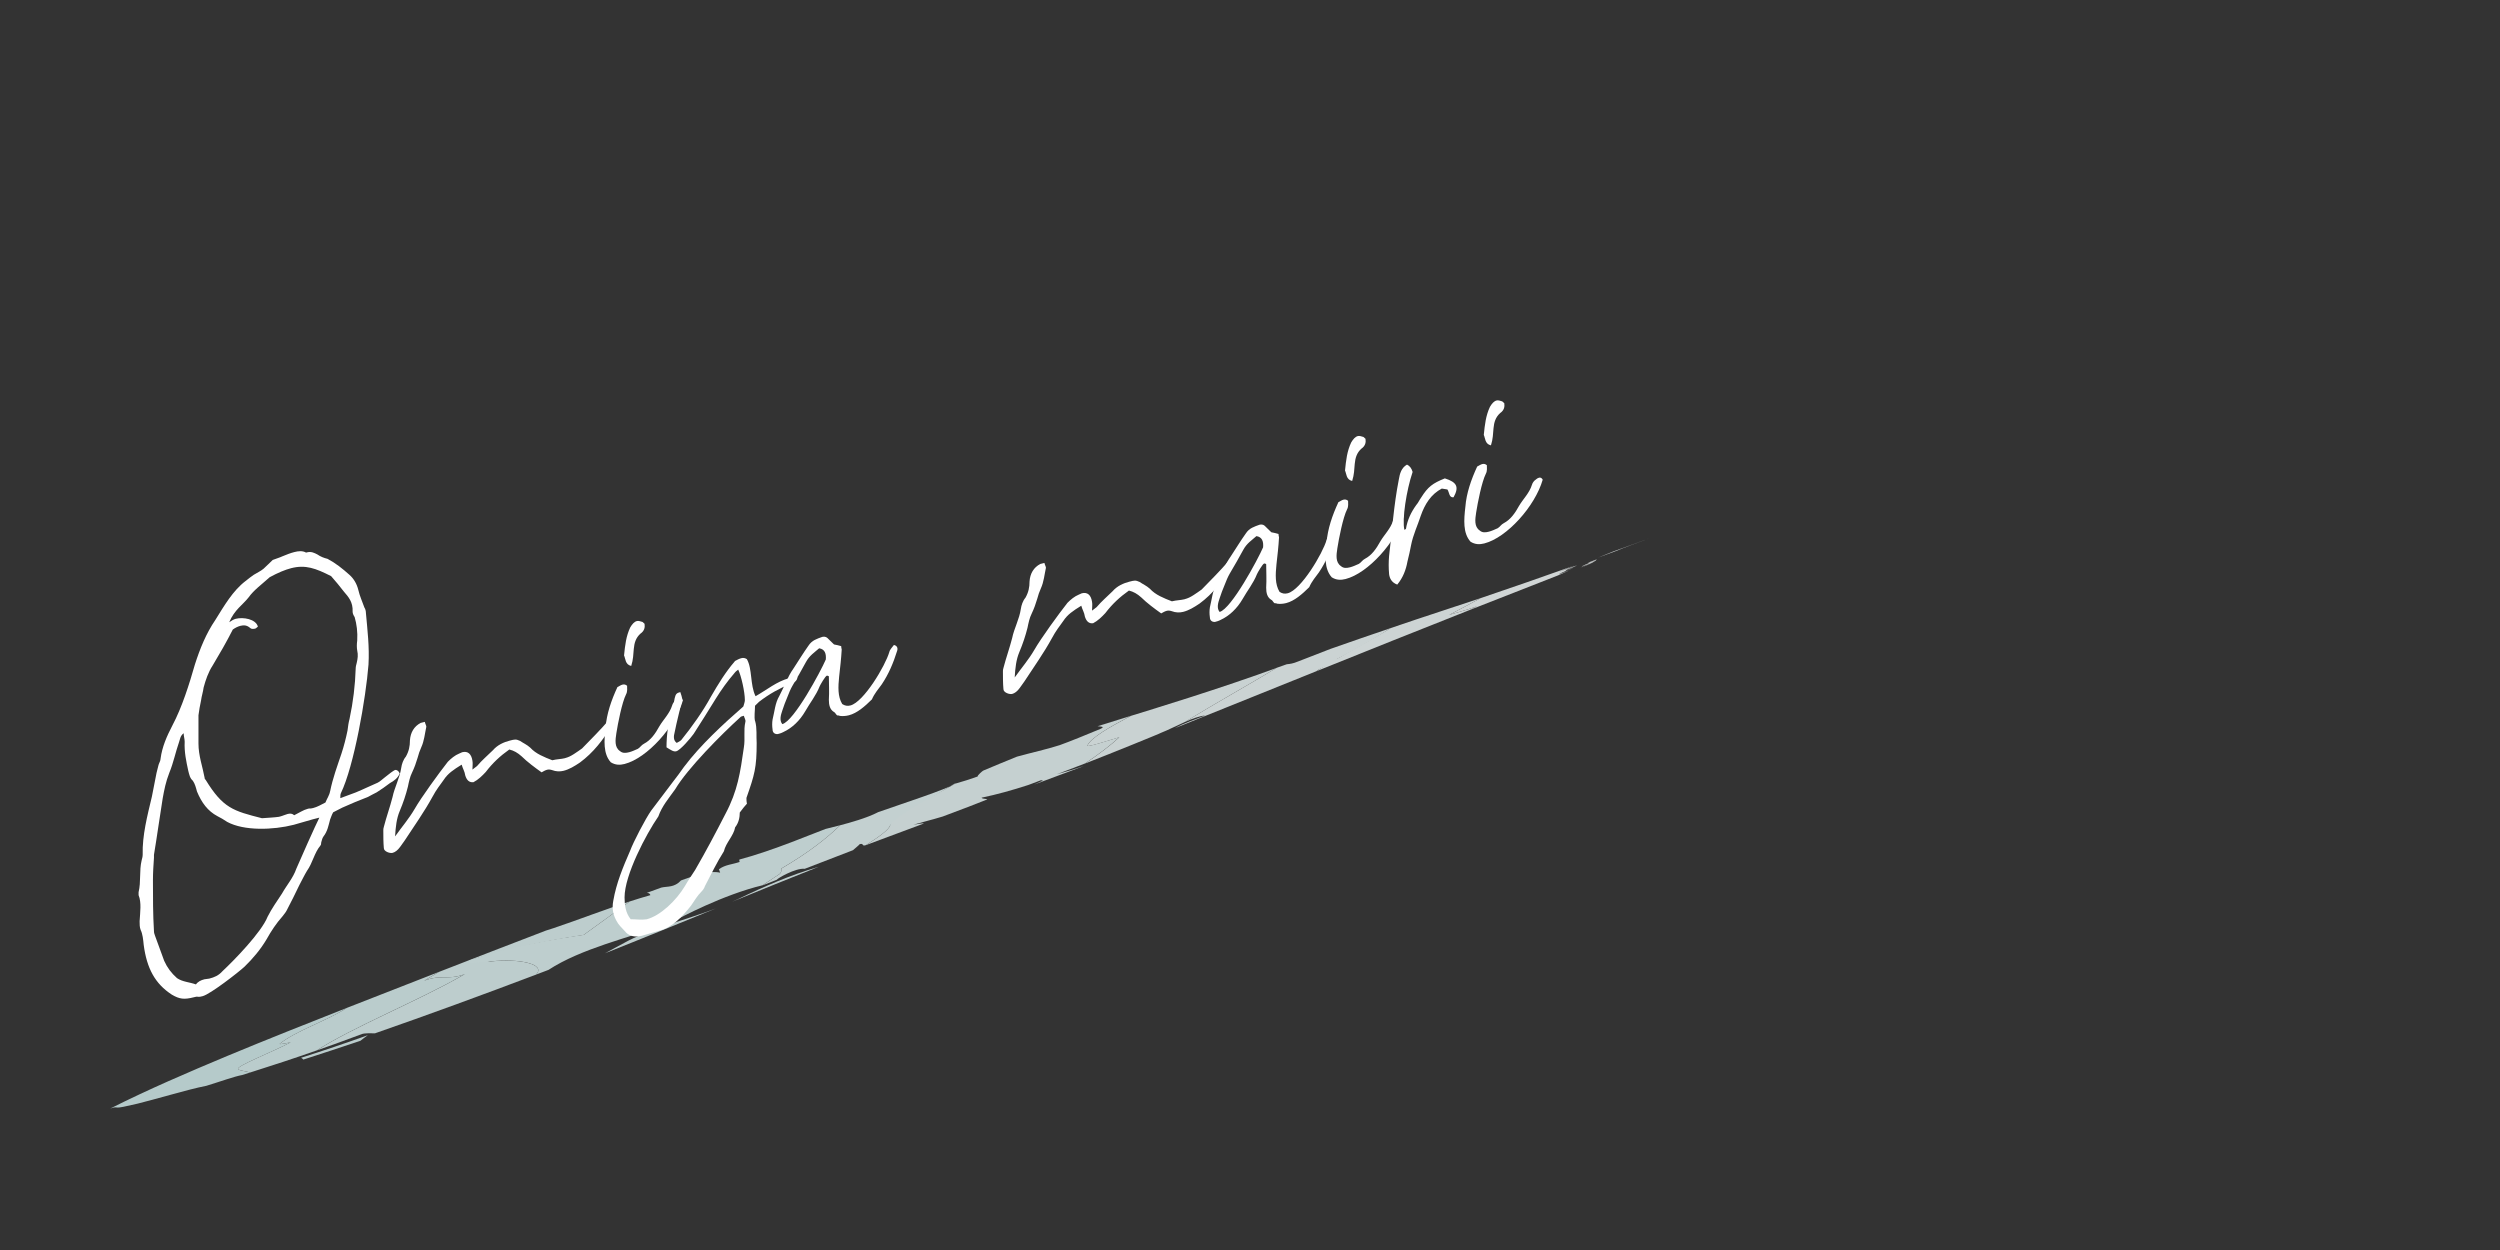 <?xml version="1.0" encoding="UTF-8"?><svg id="a" xmlns="http://www.w3.org/2000/svg" width="1080" height="540" viewBox="0 0 1080 540"><rect x="0" y="0" width="1080" height="540" fill="#333333" stroke="none"/><defs><style>.b{fill:none;}.c{fill:#d8eeee;}.d{fill:#ebf6f6;}.e{fill:#eff8f8;}.f{fill:#f4fafa;}.g{fill:#e3f3f3;}.h{fill:#e5f3f3;}.i{fill:#fff;}.j{fill:#f6fbfb;}.k{fill:#edf7f7;}.l{opacity:.9;}.m{fill:#d3ecec;}.n{fill:#def1f1;}.o{fill:#dbefef;}</style></defs><g class="l"><g class="l"><path class="n" d="M309.43,392.36c-16,6.56-32.02,13.11-48.1,19.46,3.38-1.82,6.72-3.63,10.07-5.43,11.46-5.81,24.97-9,38.03-14.02Z"/><path class="n" d="M353.49,374.5s-.06.04-.09.06c-12.42,4.93-24.77,9.95-37.13,15,.83-.37,1.65-.74,2.48-1.12,11.27-5.46,22.72-10.44,34.73-13.94Z"/><path class="d" d="M551.57,288.48c-11.72,7.09-26.36,15.25-39.72,23.42-3.58,1.59-7.31,3.52-10.39,4.72.02,0-.3.15-.9.41-.6.25-1.48.62-2.57,1.07-2.19.89-5.24,2.14-8.64,3.53-6.8,2.76-15.02,6.05-20.6,8.21,5.96-3.99,10.97-7.8,14.82-11.35-4.57,1.35-13.58,4.34-13.83,3.67,1.31-3.36,9.86-8.2,18.84-12.92,1.45-.45,12.07-3.67,24.88-7.78,12.82-4.1,27.81-9.14,38.11-12.96Z"/><path class="e" d="M600.78,271.33c13.48-4.65,31.39-10.39,38.83-12.93-4.07,2.22-8.34,4.56-13.58,7.24,4.57-1.36,7.64-2.18,12.12-3.75-1.1.55-2.21,1.11-3.3,1.66-22.17,8.76-44.18,17.56-66.16,26.42.63-.6,7.21-4.46,14.38-8.51,7.17-4.06,14.93-8.27,17.71-10.13Z"/><path class="k" d="M560.89,285.71c5.04-1.96,9.59-3.72,13.91-5.4,8.6-3.02,17.22-6.01,25.98-8.98-5.55,3.73-13.52,8.35-23.35,13.48,1.48-.56,3.01-.44,4.49-1.01-6.99,3.17-11.99,4.96-13.24,6.16-20.39,8.21-40.75,16.4-61.18,24.63,4.19-2.31,8.7-3.74,13.11-5.47-2.36.15-5.49,1.32-8.77,2.78,13.36-8.17,28-16.32,39.72-23.42,1.46-.51,2.9-1.02,4.35-1.53,1.35-.13,2.57-.24,4.97-1.24Z"/><path class="g" d="M337.5,375.25c12.04-7.07,19.65-13.13,25.44-18.73,3.89-1.05,11.41-3.05,16.42-5.67,9.73-3.43,30.3-10.12,33.23-12.29,1.47-1.08-3.45,1.84-9.77,5.83-6.33,3.98-14.05,9.07-18.27,12.08-.46,1.97-4.98,5.15-10.51,8.64-1.95.63-.71-1-2.67-.42.05.14-2.9,2.6-2.9,2.6,0,0-13.89,5.35-20.82,8.03-4.04-.42-11.93,4.23-12.05,4.72-1.99.79-3.99,1.58-5.99,2.36-.06.02-.13.04-.2.05,2.4-1.62,4.81-3.23,7.27-4.81,1.31-1.03.8-2.39.8-2.39Z"/><path class="h" d="M469.74,322.14c1.31-3.36,9.86-8.2,18.84-12.92-3.79,1.18-13.41,4.19-14.43,4.51,1.33.17,3.44.09,1.31,1.12-5.84,2.44-13.17,5.43-17.64,7.04-5.77,1.86-12.23,3.24-18.5,4.98-4.94,2.01-9.83,4.02-14.56,6.03-.32.13-2.59,2.1-2.42,2.55-3.42,1.24-6.58,2.2-9.74,3.1-.06.09-1.74.99-4.23,2.36-2.5,1.37-5.82,3.22-9.19,5.19-6.74,3.93-13.66,8.38-14.62,10.36-.46,1.97-4.98,5.15-10.51,8.64.34-.13,17.1-6.37,25.15-9.37-.38-.18-3.62.33-4.57.57,1.12-.43,9.39-2.54,12.61-3.56,5.14-1.9,17.72-6.69,18.84-7.22,1.48-.57-1.76-.17-2.04-.92,6.65-1.39,13.38-3.26,20.21-5.49,1.83-.69,3.64-1.37,5.46-2.05.66.05,1.14.08.38.37-1.12.53-2.24,1.03-3.39,1.53,3.38-1.26,17.74-6.62,21.52-8.03-3.91,1.31-7.79,2.48-11.63,3.53,3.92-1.5,7.84-3,11.75-4.49.16-.07.31-.13.47-.2,5.93-3.98,10.92-7.77,14.75-11.31-4.57,1.35-13.58,4.34-13.83,3.67Z"/><path class="m" d="M89.14,469.07c-4.38.85-9.89,2.36-15.28,3.83-5.38,1.48-10.63,2.93-14.4,3.87-5.82,1.37-7.6,1.7-8.55,1.69-.95.01-1.08-.36-3.32.45,16.54-8.33,33.53-15.6,50.61-22.75,17.09-7.1,34.33-13.94,51.6-20.74-3.92,2.65-9.65,5.18-15.14,7.76-5.5,2.58-10.76,5.2-13.87,7.79.12.33,3.21-.47,4.82-.68-8.49,4.41-23.25,10.13-22.75,11.47.31.84,3.39.85,5.11,1.6-1.12.35-2.24.7-3.36,1.05-3.69.7-9.12,2.73-15.46,4.66Z"/><path class="c" d="M155.72,449.61c-8.19,2.76-16.42,5.48-24.69,8.13-.22-.31-.56-.56-.96-.78,9.68-3.09,19.3-6.35,28.85-9.77-1.16.81-2.23,1.62-3.2,2.42Z"/><path class="c" d="M125.6,450.29c-1.61.21-4.69,1.01-4.82.68,3.1-2.59,8.37-5.22,13.87-7.79,5.49-2.58,11.22-5.11,15.14-7.76,13.28-5.19,26.58-10.38,39.88-15.58-2.14,1.29-4.29,2.57-6.42,3.85,7.37-2.9,10.1-.08,17.51-2.87-10.13,5.89-22.43,11.64-34.01,17.21-11.58,5.56-22.47,10.92-29.89,15.74-9.58,3.36-19.22,6.55-28.91,9.59-1.72-.76-4.8-.76-5.11-1.6-.5-1.34,14.26-7.06,22.75-11.47Z"/><path class="o" d="M200.77,420.82c-7.41,2.79-10.15-.03-17.51,2.87,2.13-1.28,4.28-2.56,6.42-3.85,15.38-5.97,30.76-11.96,46.17-17.84,1.06-.32,2.11-.66,3.14-1,11.96-4.03,21.83-7.96,33.07-11.58-6.59,4.77-13.13,9.64-19.95,14.48-15.19,2.31-31.46,5.65-48.58,10.74,6.09-1.8,5.56,1.3,8.7.69,11.93-1.35,23.86,1.16,19.34,5.71-23.05,8.72-46.21,17.22-69.56,25.35-1.8-.01-4.4-.12-5.65.31-6.46,2.44-12.96,4.79-19.48,7.08,7.42-4.83,18.3-10.18,29.89-15.74,11.58-5.57,23.87-11.32,34.01-17.21Z"/><path class="n" d="M252.11,403.9c6.82-4.84,13.36-9.7,19.95-14.48,2.85-.93,5.8-1.83,8.9-2.71-.17-.46-.34-.91-1.52-1l6.26-2.28c2.63-.62,5.58.09,8.48-3.07l8.84-3.17c3.33-.53,6.11-.66,8.09-.19l-.54-1.46c2.63-2.03,5.98-2.12,8.96-3.18-.09-.25-.23-.65-.11-1.04,14.32-3.75,33.58-11.94,37.2-13.21,2.1-.5,4.21-1.03,6.31-1.6-5.79,5.61-13.4,11.67-25.44,18.73,0,0,.51,1.36-.8,2.39-2.46,1.58-4.87,3.19-7.27,4.81-8.42,2.01-17.55,5.58-24.65,8.77-7.1,3.19-12.2,5.94-12.61,6.13-2.29.91-4.59,1.83-6.88,2.74-13.11,4.87-34.28,9.71-48.31,18.9-1.8.68-3.6,1.37-5.4,2.05,4.52-4.54-7.41-7.06-19.34-5.71-3.15.59-13.83,1.48-8.7-.69,9.28-3.38,21.65-6.18,31.61-8.01,9.96-1.84,17.47-2.81,16.97-2.74Z"/><path class="j" d="M697.13,238.16c5.07-1.85,10.19-3.71,15.39-5.61-5.59,2.1-11.2,4.1-14.12,5.38-2.45.86-5.28,1.92-8.1,2.97,2.12-.88,4.42-1.8,6.83-2.75Z"/><path class="j" d="M687.72,243.05c-1.47.58-2.95,1.16-4.42,1.74-.07-.19,2.82-1.51,5.8-2.57-.06-.17-2.95,1.14-2.98,1.06-.09-.24,1.59-.89,3.62-1.63.12.37-1.94,1.61-4.14,2.5-.97.39-1.94.77-2.91,1.16,1.63-.75,4.25-1.83,5.04-2.25Z"/><path class="f" d="M638.15,261.89c-4.48,1.56-7.56,2.39-12.12,3.75,5.24-2.68,9.51-5.02,13.58-7.24,13.56-4.58,26.82-9.21,40.4-14.04-2.4.95-4.71,1.89-6.82,2.78,2.82-1.05,5.64-2.1,8.12-2.94-.57.26-1.03.49-1.36.7h0c-2.03.73-3.72,1.38-3.61,1.65.04.1,2.92-1.22,3-1.03-3,1.03-5.88,2.36-5.8,2.57,1.47-.57,2.95-1.14,4.43-1.71-.77.42-3.39,1.5-5.05,2.25-12.74,4.99-25.42,9.96-38.08,14.92,1.09-.55,2.2-1.1,3.3-1.66Z"/></g></g><path class="i" d="M122.04,240.31c1.77-.71,3.32-1.36,5.09-1.81s3.54-.65,5.09.22c.22-.06.44-.11.44-.11,1.77-.45,3.1.22,4.42.9,1.33.93,2.88,1.55,4.42,1.91,3.54,1.88,6.42,4.19,9.51,6.95,1.77,1.58,3.1,3.77,3.76,6.39.66,2.88,1.77,5.13,2.65,7.69.44.65.66,1.6.66,2.37.66,7.44,1.55,14.58,1.11,22.3-1.11,14.24-6.19,43.71-11.95,55.59-.22.56-.22,1.07-.22,2.09,2.21-.82,4.42-1.64,6.64-2.46,3.32-1.36,6.42-2.92,9.51-4.22,1.11-.54,1.99-1.53,3.1-2.32,1.11-.79,2.21-1.84,3.54-2.68.22-.06.44-.37.88-.48.66-.17,1.55.36,1.99,1.52-.88,2-2.43,3.16-4.2,4.12-1.99,1.53-3.76,2.74-5.75,4.01-1.33.59-2.65,1.44-3.76,1.98-3.76,1.47-7.3,2.89-11.06,4.61-1.33.59-2.65,1.44-3.98,2.04-.66,1.19-.88,2-1.33,3.13-.66,2.45-1.11,5.11-2.88,7.34-.44.62-.66,1.44-.88,2.26-.22.56,0,1.27-.44,1.64-2.65,3.22-3.32,7.45-5.75,10.86-1.11,1.81-2.21,4.12-3.32,6.18-1.77,3.75-3.54,7.25-5.53,11.06-.44.88-1.11,1.55-1.77,2.48-2.65,2.96-4.87,6.32-6.86,9.88-2.65,4.49-5.97,8.38-9.51,11.83-2.65,2.46-14.82,11.92-18.14,12.77-.66.17-1.33.34-1.99.26-.44-.14-1.11.03-1.77.2-4.2,1.08-6.19.83-9.51-1.11-7.3-4.73-10.84-11.43-12.17-21.49-.22-2.23-.44-4.71-1.33-6.51-.44-1.15-.44-2.42-.44-3.69.22-3.86.88-8.09-.44-11.31v-1.27c1.11-4.6.22-9.19,1.33-13.79.22-.82.44-1.64.44-2.4-.22-8.32,1.99-16.75,3.98-25.13.66-3.47,1.33-6.94,1.99-10.15.22-1.07.66-2.45.89-3.53.22-.82.88-1.75.88-2.77.66-4.99,2.65-9.56,5.09-14.25,4.2-7.93,7.3-17.86,9.73-26.35,2.21-6.91,4.87-13.43,8.85-19.27,3.76-6.04,7.52-12.59,13.05-16.8,1.33-1.1,2.43-1.89,3.54-2.68,1.33-.85,2.88-1.5,4.2-2.6,1.55-1.41,2.88-2.77,3.98-3.81,1.99-.76,3.1-1.05,4.2-1.58ZM88.19,423.07c.66-.17,1.55-.14,2.21-.31,2.21-.57,3.98-1.27,5.75-3.25,4.87-4.55,16.81-16.75,19.47-23.52,1.77-3.5,3.98-6.6,6.19-9.96,1.99-3.56,4.87-6.83,6.19-10.72.66-1.69,8.85-20.03,9.96-22.09-.89.23-1.55.4-1.99.51-.22.06-.66.17-.89.23-2.65.68-5.53,1.67-8.18,2.35-8.85,2.27-21.46,2.71-28.76-1.25-1.33-.93-2.88-1.8-4.2-2.47-4.2-2.22-6.86-5.85-8.85-10.67-.44-1.66-.88-3.33-1.77-4.62-1.33-1.18-1.55-2.65-1.99-4.31-.89-4.09-1.77-8.17-1.55-12.54,0-1.27-.44-2.42-.44-3.69-1.55,1.16-1.55,2.68-1.99,3.81-1.55,4.46-2.43,9-4.2,13.26-1.55,3.95-2.21,7.42-2.88,11.14-1.33,8.21-2.43,16.36-3.76,24.31v1.27c-.22,3.1-.44,6.46-.44,9.76,0,7.36,0,14.72.44,21.96,0,.76.22,1.21.44,1.92,1.33,3.72,2.65,7.19,3.98,10.9,1.33,2.96,3.1,5.3,5.53,7.46,2.43,1.66,5.31,1.68,8.19,2.72.88-1.24,2.21-1.84,3.54-2.18ZM142.61,341.87c1.11-5.61,3.1-10.94,4.87-16.22,1.11-3.33,1.99-6.85,2.65-10.07.22-1.83.44-3.41.88-5.05,1.55-7.25,2.43-14.58,2.65-21.74,0-.76.22-1.58.44-2.4.44-1.89.66-3.47.22-5.38-.22-1.21-.22-2.74,0-4.31.22-3.61-.22-7.05-1.11-10.12-.44-.65-.88-1.55-.88-2.31.22-4.12-1.77-6.4-3.76-8.68-1.77-2.34-3.54-4.42-5.53-6.7-6.64-3.37-11.06-5.03-17.25-3.44-2.65.68-5.75,1.98-9.29,3.91-3.54,3.19-6.86,5.57-9.07,8.67-2.43,3.16-6.19,5.4-8.41,10.78,1.11-.79,1.99-1.27,2.88-1.5,3.1-.79,8.63.07,9.51,3.4-.44.37-1.11,1.04-1.55.9-.66.17-1.33.09-1.77-.31-1.33-1.18-2.65-1.35-4.2-.95-1.11.28-2.21.82-3.32,1.61-2.65,5.25-5.75,10.61-8.63,15.41-1.99,3.05-3.1,6.38-3.98,9.65-.22,1.83-.89,3.78-1.11,5.61-.44,2.14-.88,4.29-1.11,6.37v12.18c0,5.33,1.77,9.95,2.65,14.8,0,.51.22.71.44.9,7.52,12.28,11.95,13.43,24.33,16.59,2.88-.23,5.09-.29,7.3-.6.22-.06.44-.11.66-.17,1.11-.28,1.99-.76,3.1-1.05,1.11-.28,1.99-.26,2.88.53,2.21-1.08,3.98-2.29,5.75-2.74.22-.06.44-.11.66-.17.66.08,1.33-.09,1.77-.2,1.77-.45,3.32-1.36,5.31-2.38.66-1.69,1.77-3.25,1.99-4.82Z"/><path class="i" d="M244.15,327.49c1.33-.34,2.43-.88,3.76-1.73,1.11-.79,2.65-1.7,3.54-2.43,2.88-3.02,8.85-8.87,11.28-12.03.22-.31.66-.42.88-.48,1.11-.03,1.55,1.12.89,2.31-3.98,6.6-8.19,12-13.94,16.26-2.43,1.64-4.65,2.97-7.08,3.59-1.55.4-3.32.34-4.87-.27-.88-.28-1.55-.36-2.21-.19-.89.23-1.55.65-2.43,1.13-2.88-2.05-6.19-4.5-8.63-6.92-1.77-1.58-3.32-2.45-5.31-2.95-3.98,2.8-7.3,5.93-10.18,9.72-1.55,1.67-3.32,3.39-5.31,4.41-1.77.2-2.88-.79-3.54-2.9-.22-1.72-1.11-3.02-1.55-4.68-3.54,2.18-5.97,3.82-7.74,6.55-1.55,2.17-3.32,4.4-4.87,7.34-3.54,6.49-7.96,12.7-11.95,18.8-.66.93-1.33,1.86-1.99,2.79-1.11,1.55-2.21,2.34-3.32,2.63-1.11.28-3.76-.56-3.76-2.08-.22-2.48-.22-5.02-.22-7.55,0-.51,0-1.01.22-1.58,1.11-4.34,2.65-8.55,3.76-12.89.89-4.29,3.1-8.15,3.76-12.64.22-1.58.88-3.53,1.99-4.82,1.33-2.37,1.77-4.51,1.77-7.05.22-3.36,1.77-6.04,4.65-7.54q.22-.06.44-.11l1.33-.34c.22.96.66,1.61.66,2.11-.66,2.96-.88,6.06-2.21,8.94-.66,1.44-1.11,2.82-1.55,4.46-.66,2.2-1.33,4.15-2.43,6.46-.88,1.75-1.33,3.89-1.77,6.04-.88,3.53-1.99,6.85-3.54,10.55-1.33,3.13-1.77,6.8-1.99,10.92,3.1-4.35,5.97-7.62,8.41-11.8,2.88-5.05,10.62-15.67,14.38-20.44,1.33-1.36,3.1-2.83,4.87-3.53.44-.11.88-.48,1.33-.59,2.43-.62,3.98.75,4.42,3.69.22,1.21,0,2.28,0,3.81.88-.73,1.55-1.16,1.99-1.53,2.21-2.6,4.42-4.43,6.86-6.83,1.99-2.29,4.65-3.48,7.3-4.16,2.21-.57,2.65-.68,4.42.13,1.33.93,2.88,1.55,4.42,2.93,2.43,2.67,5.97,4.05,9.51,5.43,1.99-.51,3.76-.46,5.53-.91Z"/><path class="i" d="M268.92,295.76c.66-.17,1.33-.09,1.99.5,0,1.01.22,2.48-.44,3.67-1.77,3.5-3.54,12.58-4.2,16.81-.44,2.91-.89,6.06,1.55,7.72,1.11.98,2.43.9,3.98.5,1.11-.28,2.43-.88,3.76-1.47.88-.48,1.55-1.67,2.65-2.2,2.88-1.5,4.87-4.29,6.64-7.54,1.77-2.99,4.42-5.45,5.53-9.03.22-.82.89-1.75,1.55-2.17.44-.37.89-.74,1.55-.91.44-.11,1.11-.03,1.55.87-3.32,11.51-15.48,25.03-25.22,27.53-1.99.51-3.98.51-5.97-.75-3.32-3.72-2.88-9.41-2.21-15.17.44-5.7,2.43-11.54,5.09-17.29.89-.48,1.55-.91,2.21-1.08ZM269.59,283.16c.44-4.43.89-8.35,2.66-12.1.88-1.5,1.77-2.48,2.88-2.77.66-.17,1.55.11,2.43.39.22.2.44.39.89.79.22,1.47,0,3.04-1.77,4.26-1.99,1.78-2.65,3.98-2.88,6.57-.22,2.34-.22,4.62-1.11,7.39-2.66-.59-2.43-3.18-3.1-4.53Z"/><path class="i" d="M326.22,311.51c.89,3.07.44,6.48.66,9.47,0,10.66-.89,13.67-4.42,23.72,0,.51,0,1.52.22,2.48-.89.99-1.99,2.29-3.1,3.84,0,2.03-.44,4.43-1.99,6.35-.66,3.72-3.98,6.6-4.87,10.38-3.1,4.85-5.53,10.05-8.19,15.04-.22.82-.88,1.75-1.55,2.43-1.77,1.72-3.1,4.09-4.42,5.96-3.98,5.08-8.19,9.46-13.72,10.88-2.43.62-5.09,1.56-7.52,2.18-3.1.79-5.75.21-7.52-2.13-1.33-1.44-2.65-2.62-3.54-4.42-1.33-2.45-1.99-5.07-1.33-8.54,1.33-7.7,4.2-14.53,7.3-21.67,1.33-3.64,6.64-13.88,9.07-17.3,3.1-4.09,6.19-8.19,9.29-12.28,1.77-2.23,3.32-4.4,4.87-6.58,7.08-9.43,17.03-18.58,25.66-26.12.22-.82.66-1.95.66-2.71,0-3.55-1.55-10.51-2.88-13.22-.44.37-1.11.79-1.55,1.41-3.1,3.58-5.75,7.31-8.19,11.23-3.1,5.11-6.42,10.27-9.51,15.13-1.33,1.86-5.75,7.06-7.52,7.51-1.11.28-2.21-.45-4.2-1.71,0-4.82.66-11.33,2.65-16.16.44-1.38.44-3.16.88-5.05.44-1.89.89-2.26,2.43-2.66.44,1.16.66,2.11.88,3.07-1.11,4.85-2.43,9.76-3.32,14.3-.44,1.64-.66,3.47.89,4.59.66-.42,1.33-.59,1.99-1.27,4.65-5.76,9.29-12.28,12.83-18.77,3.1-5.36,6.2-10.47,10.4-15.36.88-.48,1.77-.96,2.65-1.19.89-.23,1.55-.14,2.43.39,2.43,4.2,1.33,11.08,3.76,16.04,4.87-2.77,9.29-6.44,14.38-7.75,1.11-.28,2.43-.37,3.76-.46-.44,2.14-1.77,2.23-2.88,2.77-4.87,2.01-9.29,4.41-13.72,7.83-.66.68-1.11,1.04-1.77,1.72,0,2.28-.44,4.68,0,6.6ZM319.8,309.86c-8.18,7.43-22.78,22.09-28.09,31.06-2.65,3.73-5.75,7.31-7.3,11.77-5.31,7.71-14.6,25.32-14.6,34.96,0,3.3.44,6.74,2.66,9.47,2.21-.06,4.42.39,6.86.02,5.97-1.53,12.83-8.11,16.59-14.41,1.33-2.37,2.88-4.54,4.42-6.97,4.65-8.04,8.85-15.97,13.05-24.16,5.31-9.99,6.41-17.88,7.96-28.69.66-3.98-.22-7.3.66-11.08.22-.82-.44-1.66-.66-2.62-.88.23-1.33.34-1.55.65Z"/><path class="i" d="M360.28,307.59c-1.77-1.07-2.21-2.99-2.21-5.27.22-3.61,0-6.85,0-10.15-.22-.2-.66-.34-.88-.28-.66.17-2.88,4.04-3.1,4.6-1.55,3.95-4.2,7.17-6.19,10.72-2.43,4.18-5.75,7.31-9.51,9.04-.89.48-1.77.71-2.43.88-1.33.09-2.21-.7-2.21-1.97-.22-1.47-.22-2.99,0-4.31.88-3.53,1.11-7.14,2.88-10.13,2.21-4.12,3.54-8.27,6.19-11.99,2.21-3.36,4.2-6.66,6.42-9.77,1.55-2.43,3.76-3,5.97-3.82.66-.17,1.55-.14,2.21.45.88.79,1.77,1.83,2.88,2.81,1.11.22,2.21.45,3.1.73,0,.76.22,1.21.22,1.47-.22,3.86-.66,7.78-1.11,11.7-.44,4.43-.66,8.54,1.33,11.84,1.11.73,2.21.96,3.54.62,5.75-1.48,15.04-17.05,16.81-23.09.22-1.07,1.33-2.12,1.99-3.05,1.55.36,1.77,1.58,1.33,2.71-1.55,4.96-3.54,9.79-6.64,14.39-1.33,1.86-3.1,3.84-4.2,6.41-3.1,3.08-6.41,5.96-9.95,6.87-1.33.34-2.65.43-3.98.26-.22-.2-.44-.14-1.11-.22-.66-.59-.88-1.3-1.33-1.44ZM353.87,280.06c-1.99,1.78-4.2,3.11-5.75,6.04-1.77,3.25-3.76,6.8-5.75,10.1-.88,1.5-1.55,3.19-2.21,4.88-.89,2-1.55,3.95-2.21,5.9-.66,1.95-1.33,4.15,0,5.84,5.09-1.3,16.59-22.78,18.8-27.92.22-2.59-.44-4.45-2.88-4.84Z"/><path class="i" d="M511.82,258.83c1.33-.34,2.43-.88,3.76-1.73,1.11-.79,2.65-1.7,3.54-2.43,2.88-3.02,8.85-8.87,11.28-12.03.22-.31.66-.42.88-.48,1.11-.03,1.55,1.12.89,2.31-3.98,6.6-8.19,12-13.94,16.26-2.43,1.64-4.65,2.97-7.08,3.59-1.55.4-3.32.34-4.87-.27-.88-.28-1.55-.36-2.21-.19-.89.23-1.55.65-2.43,1.13-2.88-2.05-6.19-4.5-8.63-6.92-1.77-1.58-3.32-2.45-5.31-2.95-3.98,2.8-7.3,5.93-10.18,9.72-1.55,1.67-3.32,3.39-5.31,4.41-1.77.2-2.88-.79-3.54-2.9-.22-1.72-1.11-3.01-1.55-4.68-3.54,2.18-5.97,3.82-7.74,6.55-1.55,2.17-3.32,4.4-4.87,7.34-3.54,6.49-7.96,12.7-11.95,18.8-.66.93-1.33,1.86-1.99,2.79-1.11,1.55-2.21,2.34-3.32,2.63-1.11.28-3.76-.56-3.76-2.08-.22-2.48-.22-5.02-.22-7.55,0-.51,0-1.02.22-1.58,1.11-4.34,2.65-8.55,3.76-12.89.88-4.29,3.1-8.15,3.76-12.64.22-1.58.88-3.53,1.99-4.82,1.33-2.37,1.77-4.51,1.77-7.05.22-3.36,1.77-6.04,4.65-7.54q.22-.06.44-.11c.44-.11.88-.23,1.33-.34.22.96.66,1.61.66,2.11-.66,2.96-.89,6.06-2.21,8.94-.66,1.44-1.11,2.82-1.55,4.46-.66,2.2-1.33,4.15-2.43,6.46-.89,1.75-1.33,3.89-1.77,6.04-.89,3.53-1.99,6.85-3.54,10.55-1.33,3.13-1.77,6.8-1.99,10.92,3.1-4.35,5.97-7.62,8.41-11.8,2.88-5.05,10.62-15.67,14.38-20.44,1.33-1.36,3.1-2.82,4.87-3.53.44-.11.88-.48,1.33-.59,2.43-.62,3.98.75,4.42,3.69.22,1.21,0,2.28,0,3.81.88-.73,1.55-1.16,1.99-1.53,2.21-2.6,4.42-4.43,6.86-6.83,1.99-2.29,4.65-3.48,7.3-4.16,2.21-.57,2.65-.68,4.42.13,1.33.93,2.88,1.55,4.42,2.93,2.43,2.67,5.97,4.05,9.51,5.43,1.99-.51,3.76-.46,5.53-.91Z"/><path class="i" d="M549.2,259.13c-1.77-1.07-2.21-2.98-2.21-5.27.22-3.61,0-6.85,0-10.15-.22-.2-.66-.34-.88-.28-.66.17-2.88,4.04-3.1,4.6-1.55,3.95-4.2,7.17-6.19,10.72-2.43,4.18-5.75,7.31-9.51,9.04-.88.48-1.77.71-2.43.88-1.33.09-2.21-.7-2.21-1.97-.22-1.47-.22-2.99,0-4.31.88-3.53,1.11-7.14,2.88-10.13,2.21-4.12,3.54-8.27,6.19-11.99,2.21-3.36,4.2-6.66,6.42-9.77,1.55-2.43,3.76-3,5.97-3.82.66-.17,1.55-.14,2.21.45.88.79,1.77,1.83,2.88,2.81,1.11.22,2.21.45,3.1.73,0,.76.22,1.21.22,1.47-.22,3.86-.66,7.78-1.11,11.7-.44,4.43-.66,8.54,1.33,11.84,1.11.73,2.21.96,3.54.61,5.75-1.48,15.04-17.05,16.81-23.09.22-1.07,1.33-2.12,1.99-3.05,1.55.37,1.77,1.58,1.33,2.71-1.55,4.96-3.54,9.79-6.64,14.39-1.33,1.86-3.1,3.84-4.2,6.41-3.1,3.08-6.41,5.96-9.95,6.87-1.33.34-2.65.43-3.98.26-.22-.2-.44-.14-1.11-.22-.66-.59-.88-1.3-1.33-1.44ZM542.78,231.6c-1.99,1.78-4.2,3.11-5.75,6.04-1.77,3.24-3.76,6.8-5.75,10.1-.88,1.5-1.55,3.19-2.21,4.88-.89,2-1.55,3.95-2.21,5.9-.66,1.95-1.33,4.15,0,5.84,5.09-1.31,16.59-22.78,18.8-27.92.22-2.59-.44-4.45-2.88-4.84Z"/><path class="i" d="M580.39,215.86c.66-.17,1.33-.09,1.99.5,0,1.02.22,2.48-.44,3.67-1.77,3.5-3.54,12.58-4.2,16.81-.44,2.9-.89,6.06,1.55,7.72,1.11.99,2.43.9,3.98.5,1.11-.28,2.43-.88,3.76-1.47.88-.48,1.55-1.67,2.65-2.2,2.88-1.5,4.87-4.29,6.64-7.54,1.77-2.99,4.42-5.45,5.53-9.03.22-.82.89-1.75,1.55-2.17.44-.37.88-.74,1.55-.91.44-.11,1.11-.03,1.55.87-3.32,11.51-15.49,25.03-25.22,27.53-1.99.51-3.98.51-5.97-.75-3.32-3.72-2.88-9.41-2.21-15.17.44-5.7,2.43-11.54,5.09-17.29.89-.48,1.55-.91,2.21-1.08ZM581.05,203.25c.44-4.43.88-8.35,2.66-12.1.88-1.5,1.77-2.48,2.88-2.77.66-.17,1.55.11,2.43.39.22.2.44.39.88.79.22,1.47,0,3.04-1.77,4.26-1.99,1.78-2.65,3.98-2.88,6.57-.22,2.34-.22,4.62-1.11,7.39-2.66-.59-2.43-3.18-3.1-4.53Z"/><path class="i" d="M600.08,247.86c-.22-2.48-.22-5.02,0-7.61,1.33-11,1.99-21.83,4.2-33.05.44-2.65,1.11-5.11,3.54-6.49q1.77.82,2.43,3.18c-2.66,7.79-4.65,20.73-3.54,25.01.22-.06.66-.42.66-.42.66-3.98,2.21-7.17,4.42-10.27.88-.99,1.33-2.12,2.21-3.36,2.88-4.54,4.87-6.07,10.18-8.19,5.31,1.68,6.19,3.74,3.76,8.17-1.99.26-1.77-2.08-2.66-3.38-.66-.08-1.77-.31-2.43-.39-4.65,2.46-7.3,6.69-9.07,11.72-1.33,4.15-3.32,8.21-4.2,12.75-.44,2.14-.88,4.54-1.55,7-.66,3.72-1.99,7.11-4.42,10.02-2.43-.9-3.32-2.7-3.54-4.67Z"/><path class="i" d="M640.34,200.48c.66-.17,1.33-.09,1.99.5,0,1.02.22,2.48-.44,3.67-1.77,3.5-3.54,12.58-4.2,16.81-.44,2.9-.89,6.06,1.55,7.72,1.11.99,2.43.9,3.98.5,1.11-.28,2.43-.88,3.76-1.47.88-.48,1.55-1.67,2.65-2.2,2.88-1.5,4.87-4.29,6.64-7.54,1.77-2.99,4.42-5.45,5.53-9.03.22-.82.89-1.75,1.55-2.17.44-.37.88-.74,1.55-.91.44-.11,1.11-.03,1.55.87-3.32,11.51-15.49,25.03-25.22,27.53-1.99.51-3.98.51-5.97-.75-3.32-3.72-2.88-9.41-2.21-15.17.44-5.7,2.43-11.54,5.09-17.29.89-.48,1.55-.91,2.21-1.08ZM641,187.87c.44-4.43.88-8.35,2.65-12.1.88-1.5,1.77-2.48,2.88-2.77.66-.17,1.55.11,2.43.39.22.2.44.39.89.79.22,1.46,0,3.04-1.77,4.26-1.99,1.78-2.65,3.98-2.88,6.57-.22,2.34-.22,4.62-1.11,7.39-2.66-.59-2.43-3.18-3.1-4.53Z"/><rect class="b" width="1080" height="540"/></svg>
